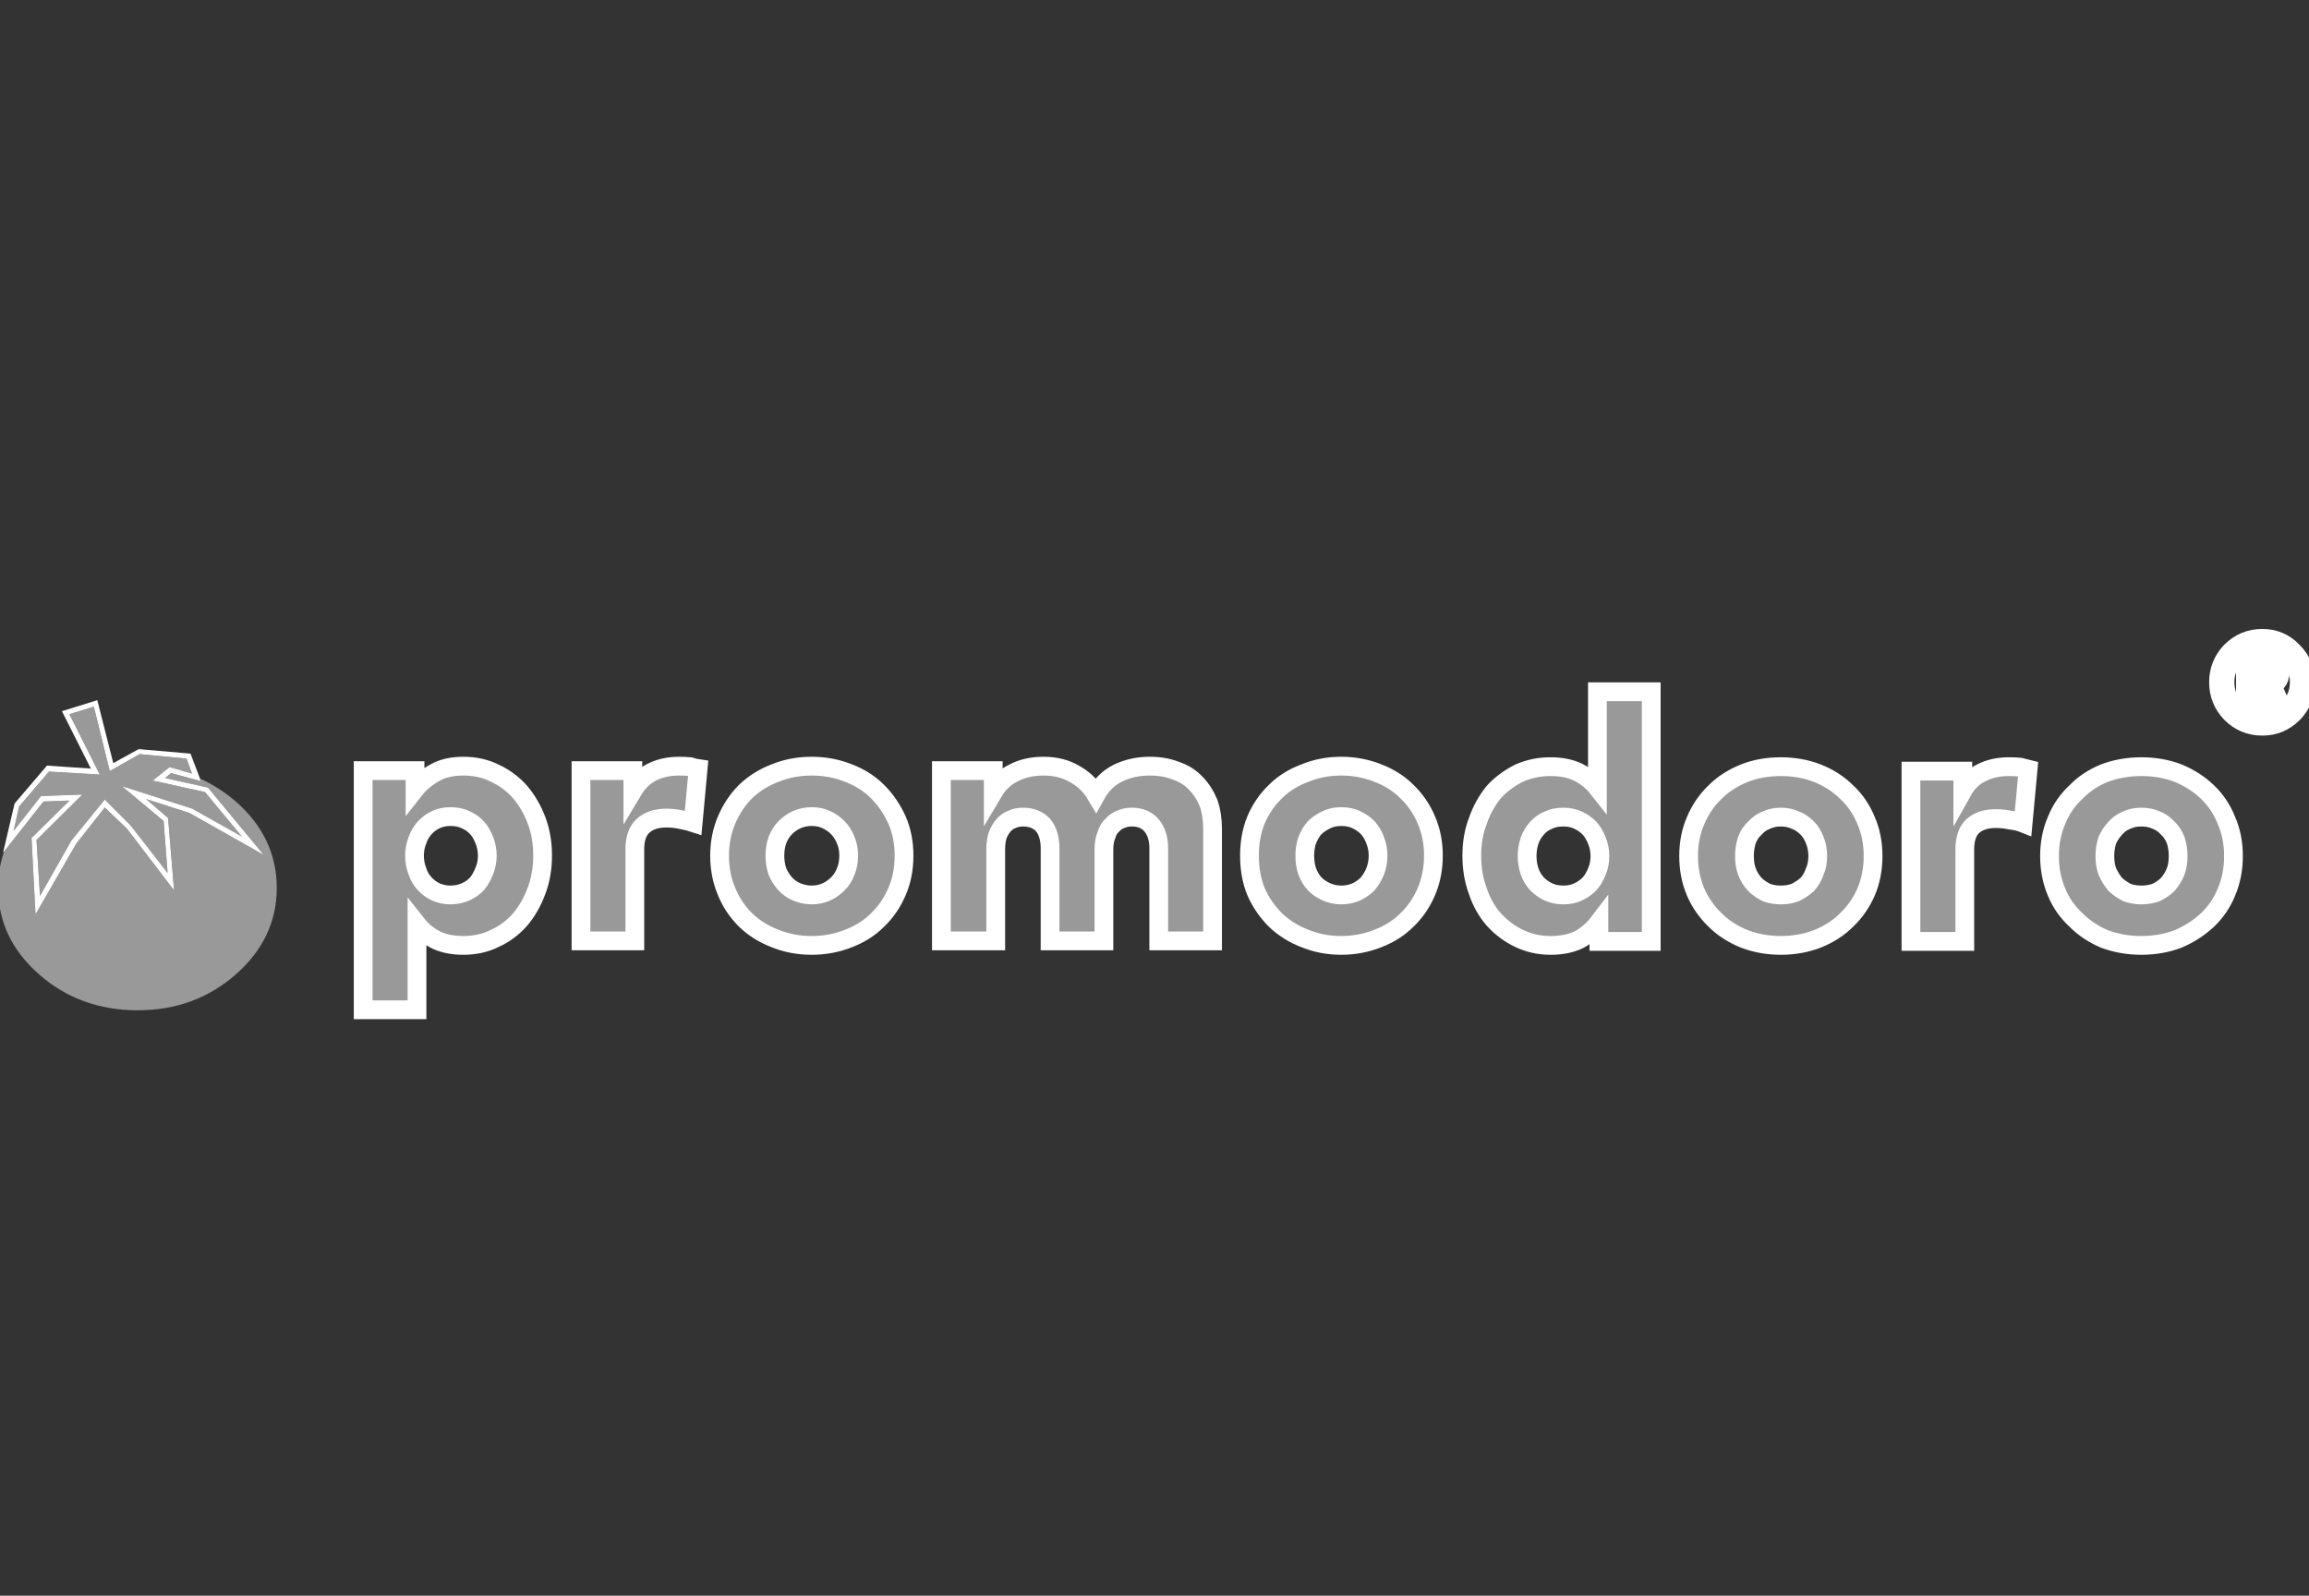 
<svg xmlns="http://www.w3.org/2000/svg" version="1.1" xmlns:xlink="http://www.w3.org/1999/xlink" preserveAspectRatio="none" x="0px" y="0px" width="123px" height="85px" viewBox="0 0 123 85">
<rect x="0" y="0" width="123" height="85" fill="#333333" stroke="none"/>
<defs>
<g id="Layer0_0_FILL">
<path fill="#999999" stroke="none" d="
M 235.3 296.3
Q 233.9 295.6 232.15 295.6 230.45 295.6 229.3 296.25 228.05 296.95 227.3 297.9
L 227.3 296.05 222.1 296.05 222.1 320 227.5 320 227.5 311.45
Q 228.25 312.4 229.4 313 230.55 313.55 232.15 313.55 233.9 313.55 235.3 312.85 236.75 312.2 237.85 310.95 238.9 309.7 239.5 308.05 240.1 306.45 240.1 304.55 240.1 302.65 239.5 301.05 238.9 299.45 237.85 298.2 236.8 297 235.3 296.3
M 234.25 306.1
Q 233.95 306.85 233.55 307.35 233.05 307.9 232.35 308.2 231.65 308.5 230.85 308.5 230.1 308.5 229.4 308.2 228.75 307.9 228.25 307.35 227.75 306.8 227.55 306.15 227.25 305.4 227.25 304.55 227.25 303.75 227.55 303 227.8 302.3 228.25 301.8 228.75 301.25 229.4 300.95 230.05 300.65 230.85 300.65 231.7 300.65 232.35 300.95 233.05 301.25 233.55 301.8 233.95 302.25 234.25 303 234.55 303.75 234.55 304.55 234.55 305.4 234.25 306.1
M 202.85 296.3
L 202.25 296.8 206.55 297.75 212.15 304.5 204.7 300.3 200.35 298.9 202.55 300.8 203.15 308.05 198.45 301.9 196.2 299.75 193.35 303.35 189.25 310.45 188.85 302.8 192.65 299.05 190.05 299.15 186.1 304.15
Q 185.5 305.85 185.5 307.8 185.5 312.85 189.6 316.45 193.7 320.05 199.5 320.05 205.25 320.05 209.35 316.45 213.45 312.85 213.45 307.8 213.45 302.75 209.35 299.15 207.65 297.7 205.75 296.85
L 205.8 297.1 202.85 296.3
M 199.7 294.4
L 196.7 296.1 195.1 289.65 192.65 290.4 195.7 296.45 190.6 296.15 187.6 299.65 187.05 302.1 189.8 298.6 193.95 298.45 189.35 303 189.7 308.6 192.85 303.05 196.2 298.95 198.8 301.55 202.5 306.3 202.1 301.1 197.9 297.6 204.95 299.85 209.95 302.65 206.25 298.2 201 297.05 202.7 295.7 204.95 296.35 204.4 294.85 199.7 294.4
M 301 295.6
Q 299.25 295.6 297.8 296.3 296.4 297 295.6 298.45 294.8 297.1 293.4 296.35 292.1 295.6 290.35 295.6 288.65 295.6 287.4 296.25 286.1 296.85 285.3 298.2
L 285.3 296.05 280.1 296.05 280.1 313.1 285.55 313.1 285.55 303.95
Q 285.55 303.1 285.75 302.5 286 301.9 286.35 301.5 286.7 301.1 287.25 300.9 287.7 300.7 288.3 300.7 289.55 300.7 290.3 301.5 291 302.35 291 303.85
L 291 313.1 296.4 313.1 296.4 303.95
Q 296.4 303.1 296.65 302.5 296.85 301.85 297.25 301.5 297.6 301.1 298.15 300.9 298.6 300.7 299.2 300.7 300.45 300.7 301.15 301.5 301.9 302.35 301.9 303.85
L 301.9 313.1 307.3 313.1 307.3 301.9
Q 307.3 300.45 306.9 299.3 306.4 298.1 305.6 297.3 304.8 296.45 303.6 296.05 302.45 295.6 301 295.6
M 270.8 296.3
Q 269.05 295.6 267.1 295.6 265.1 295.6 263.4 296.3 261.7 296.95 260.45 298.15 259.25 299.35 258.55 301 257.85 302.65 257.85 304.55 257.85 306.5 258.55 308.15 259.2 309.75 260.45 311 261.7 312.2 263.4 312.85 265.1 313.55 267.1 313.55 269.05 313.55 270.8 312.85 272.5 312.2 273.7 311 274.95 309.8 275.65 308.15 276.35 306.55 276.35 304.55 276.35 302.6 275.65 301 274.9 299.35 273.7 298.15 272.5 296.95 270.8 296.3
M 269.7 301.75
Q 270.2 302.25 270.5 303 270.8 303.7 270.8 304.55 270.8 305.45 270.5 306.15 270.25 306.85 269.7 307.4 269.2 307.9 268.55 308.2 267.85 308.5 267.1 308.5 266.35 308.5 265.6 308.2 264.9 307.9 264.45 307.4 263.95 306.85 263.65 306.15 263.4 305.4 263.4 304.55 263.4 303.75 263.65 303 263.95 302.25 264.45 301.75 264.95 301.25 265.6 300.95 266.3 300.65 267.1 300.65 267.9 300.65 268.55 300.95 269.2 301.25 269.7 301.75
M 254.9 295.65
Q 254.4 295.6 253.8 295.6 252.25 295.6 251.05 296.2 249.9 296.8 249.15 298.05
L 249.15 296.05 243.95 296.05 243.95 313.1 249.35 313.1 249.35 303.9
Q 249.35 302.3 250.2 301.55 251.05 300.8 252.5 300.8 253.25 300.8 253.95 300.95 254.75 301.1 255.2 301.25
L 255.7 295.85
Q 255.35 295.8 254.9 295.65
M 329.45 304.55
Q 329.45 302.65 328.75 301 328.05 299.35 326.8 298.15 325.6 296.95 323.9 296.3 322.15 295.6 320.2 295.6 318.25 295.6 316.55 296.3 314.8 296.95 313.6 298.15 312.35 299.35 311.65 301 311 302.6 311 304.55 311 306.55 311.65 308.15 312.35 309.75 313.6 311 314.85 312.2 316.55 312.85 318.25 313.55 320.2 313.55 322.15 313.55 323.9 312.85 325.6 312.2 326.8 311 328.05 309.8 328.75 308.15 329.45 306.5 329.45 304.55
M 320.2 300.65
Q 321.05 300.65 321.7 300.95 322.35 301.25 322.85 301.75 323.35 302.3 323.6 303 323.9 303.75 323.9 304.55 323.9 305.4 323.6 306.15 323.35 306.8 322.85 307.4 322.35 307.9 321.7 308.2 321 308.5 320.2 308.5 319.45 308.5 318.75 308.2 318.05 307.9 317.55 307.4 317.05 306.85 316.8 306.15 316.55 305.45 316.55 304.55 316.55 303.7 316.8 303 317.1 302.25 317.55 301.75 318.1 301.25 318.75 300.95 319.4 300.65 320.2 300.65
M 382.55 296.1
L 377.35 296.1 377.35 313.15 382.75 313.15 382.75 303.95
Q 382.75 302.35 383.55 301.6 384.4 300.85 385.85 300.85 386.6 300.85 387.3 301 388.1 301.1 388.6 301.3
L 389.1 295.9 388.3 295.7
Q 387.8 295.65 387.2 295.65 385.6 295.65 384.45 296.25 383.25 296.8 382.55 298.05
L 382.55 296.1
M 404.15 296.3
Q 402.45 295.65 400.45 295.65 398.5 295.65 396.75 296.3 395.05 297 393.9 298.2 392.6 299.4 391.95 301.05 391.25 302.65 391.25 304.6 391.25 306.55 391.95 308.2 392.6 309.8 393.9 311 395.1 312.2 396.75 312.9 398.5 313.55 400.45 313.55 402.45 313.55 404.15 312.9 405.8 312.2 407.1 311 408.35 309.8 409 308.2 409.7 306.55 409.7 304.6 409.7 302.65 409 301.05 408.35 299.4 407.1 298.2 405.85 297 404.15 296.3
M 400.45 300.7
Q 401.3 300.7 401.95 301 402.6 301.25 403.1 301.8 403.6 302.25 403.9 303 404.15 303.75 404.15 304.6 404.15 305.5 403.9 306.15 403.6 306.9 403.1 307.45 402.65 307.9 401.95 308.25 401.25 308.5 400.45 308.5 399.7 308.5 399 308.25 398.35 307.9 397.85 307.45 397.35 306.85 397.05 306.15 396.8 305.5 396.8 304.6 396.8 303.75 397.05 303 397.35 302.35 397.85 301.8 398.35 301.25 399 301 399.65 300.7 400.45 300.7
M 341.2 295.65
Q 339.5 295.65 338.05 296.3 336.55 297.05 335.5 298.2 334.45 299.5 333.9 301.1 333.3 302.65 333.3 304.55 333.3 306.5 333.9 308.1 334.45 309.75 335.5 310.95 336.65 312.2 338.05 312.85 339.5 313.55 341.2 313.55 342.9 313.55 344.1 312.95 345.25 312.3 346.05 311.25
L 346.05 313.15 351.3 313.15 351.3 288.15 345.9 288.15 345.9 297.75
Q 345.15 296.8 343.95 296.2 342.8 295.65 341.2 295.65
M 345.85 303.05
Q 346.15 303.8 346.15 304.6 346.15 305.45 345.85 306.15 345.55 306.9 345.1 307.4 344.6 307.9 343.95 308.2 343.3 308.5 342.5 308.5 341.65 308.5 341 308.2 340.35 307.9 339.85 307.4 339.35 306.85 339.1 306.15 338.85 305.4 338.85 304.6 338.85 303.8 339.1 303.05 339.35 302.35 339.85 301.8 340.35 301.25 341 301 341.6 300.7 342.5 300.7 343.3 300.7 343.95 301 344.6 301.3 345.1 301.8 345.55 302.3 345.85 303.05
M 364.3 295.65
Q 362.3 295.65 360.65 296.3 358.9 297 357.7 298.2 356.45 299.4 355.75 301.05 355.05 302.65 355.05 304.6 355.05 306.55 355.75 308.2 356.45 309.8 357.7 311 358.9 312.2 360.65 312.9 362.35 313.55 364.3 313.55 366.25 313.55 367.95 312.9 369.7 312.2 370.9 311 372.15 309.8 372.85 308.2 373.55 306.55 373.55 304.6 373.55 302.65 372.85 301.05 372.15 299.35 370.9 298.2 369.7 297 367.95 296.3 366.25 295.65 364.3 295.65
M 366.95 301.8
Q 367.4 302.25 367.7 303 368 303.75 368 304.6 368 305.5 367.7 306.15 367.45 306.9 366.95 307.45 366.45 307.9 365.75 308.25 365.1 308.5 364.3 308.5 363.5 308.5 362.85 308.25 362.15 307.9 361.7 307.45 361.15 306.85 360.9 306.15 360.65 305.5 360.65 304.6 360.65 303.75 360.9 303 361.15 302.3 361.7 301.8 362.2 301.25 362.85 301 363.5 300.7 364.3 300.7 365.1 300.7 365.75 301 366.4 301.25 366.95 301.8
M 412.6 282.8
Q 410.75 282.8 409.45 284.1 408.2 285.4 408.2 287.2 408.2 289 409.45 290.3 410.75 291.6 412.6 291.6 414.4 291.6 415.7 290.3 416.95 289 416.95 287.2 416.95 285.4 415.65 284.1 414.4 282.8 412.6 282.8
M 409.95 284.55
Q 411.05 283.45 412.6 283.45 414.1 283.45 415.2 284.55 416.3 285.65 416.3 287.2 416.3 288.75 415.2 289.85 414.1 290.95 412.6 290.95 411.05 290.95 409.95 289.85 408.85 288.75 408.85 287.2 408.85 285.65 409.95 284.55
M 414.35 286.3
Q 414.35 285.35 413.75 285 413.3 284.75 412.5 284.75
L 410.9 284.75 410.9 289.45 411.75 289.45 411.75 287.55 412.8 287.55 413.45 289.45 414.4 289.45 413.55 287.4
Q 413.9 287.25 414.1 287.1 414.35 286.8 414.35 286.3
M 412.7 285.55
Q 413.45 285.55 413.45 286.2 413.45 286.45 413.3 286.65 413.1 286.8 412.8 286.8
L 411.75 286.8 411.75 285.55 412.7 285.55 Z"/>

<path fill="#FFFFFF" stroke="none" d="
M 199.6 293.9
L 197.05 295.3 195.45 289 191.9 290.1 194.8 295.85 190.4 295.55 187.15 299.35 186 304.25 186.1 304.15 190.05 299.15 192.65 299.05 188.85 302.8 189.25 310.45 193.35 303.35 196.2 299.75 198.45 301.9 203.15 308.05 202.55 300.8 200.35 298.9 204.7 300.3 212.15 304.5 206.55 297.75 202.25 296.8 202.85 296.3 205.8 297.1 205.75 296.85 204.8 294.35 199.6 293.9
M 196.7 296.1
L 199.7 294.4 204.4 294.85 204.95 296.35 202.7 295.7 201 297.05 206.25 298.2 209.95 302.65 204.95 299.85 197.9 297.6 202.1 301.1 202.5 306.3 198.8 301.55 196.2 298.95 192.85 303.05 189.7 308.6 189.35 303 193.95 298.45 189.8 298.6 187.05 302.1 187.6 299.65 190.6 296.15 195.7 296.45 192.65 290.4 195.1 289.65 196.7 296.1 Z"/>
</g>

<path id="Layer0_0_1_STROKES" stroke="#FFFFFF" stroke-width="1" stroke-linejoin="miter" stroke-linecap="butt" stroke-miterlimit="10" fill="none" d="
M 120.669 38.202
Q 121.466 38.202 122.051 37.617 122.636 37.032 122.636 36.208 122.636 35.384 122.051 34.8 121.466 34.215 120.669 34.215 119.846 34.215 119.261 34.8 118.676 35.384 118.676 36.208 118.676 37.032 119.261 37.617 119.846 38.202 120.669 38.202 Z
M 118.331 36.208
Q 118.331 35.251 118.995 34.56 119.686 33.869 120.669 33.869 121.626 33.869 122.29 34.56 122.981 35.251 122.981 36.208 122.981 37.165 122.317 37.856 121.626 38.547 120.669 38.547 119.686 38.547 118.995 37.856 118.331 37.165 118.331 36.208 Z
M 119.766 34.906
L 120.616 34.906
Q 121.041 34.906 121.28 35.039 121.599 35.225 121.599 35.73 121.599 35.996 121.466 36.155 121.36 36.235 121.174 36.315
L 121.626 37.404 121.121 37.404 120.776 36.394 120.218 36.394 120.218 37.404 119.766 37.404 119.766 34.906 Z
M 120.218 35.996
L 120.776 35.996
Q 120.935 35.996 121.041 35.916 121.121 35.81 121.121 35.677 121.121 35.331 120.722 35.331
L 120.218 35.331 120.218 35.996 Z
M 95.001 40.7
Q 96.037 40.7 96.941 41.045 97.871 41.417 98.509 42.055 99.173 42.666 99.545 43.57 99.917 44.421 99.917 45.457 99.917 46.494 99.545 47.371 99.173 48.221 98.509 48.859 97.871 49.497 96.941 49.869 96.037 50.214 95.001 50.214 93.965 50.214 93.061 49.869 92.131 49.497 91.494 48.859 90.829 48.221 90.457 47.371 90.085 46.494 90.085 45.457 90.085 44.421 90.457 43.57 90.829 42.693 91.494 42.055 92.131 41.417 93.061 41.045 93.938 40.7 95.001 40.7 Z
M 82.725 40.7
Q 83.575 40.7 84.186 40.992 84.824 41.311 85.223 41.816
L 85.223 36.713 88.092 36.713 88.092 50.002 85.302 50.002 85.302 48.992
Q 84.877 49.55 84.266 49.895 83.628 50.214 82.725 50.214 81.822 50.214 81.051 49.842 80.307 49.497 79.696 48.832 79.138 48.194 78.846 47.317 78.527 46.467 78.527 45.43 78.527 44.421 78.846 43.597 79.138 42.746 79.696 42.055 80.254 41.444 81.051 41.045 81.822 40.7 82.725 40.7 Z
M 114.212 40.7
Q 115.275 40.7 116.179 41.045 117.082 41.417 117.746 42.055 118.411 42.693 118.756 43.57 119.128 44.421 119.128 45.457 119.128 46.494 118.756 47.371 118.411 48.221 117.746 48.859 117.056 49.497 116.179 49.869 115.275 50.214 114.212 50.214 113.176 50.214 112.246 49.869 111.369 49.497 110.732 48.859 110.041 48.221 109.695 47.371 109.323 46.494 109.323 45.457 109.323 44.421 109.695 43.57 110.041 42.693 110.732 42.055 111.343 41.417 112.246 41.045 113.176 40.7 114.212 40.7 Z
M 107.171 40.7
Q 107.49 40.7 107.755 40.726
L 108.181 40.833 107.915 43.703
Q 107.649 43.597 107.224 43.544 106.852 43.464 106.453 43.464 105.683 43.464 105.231 43.862 104.806 44.261 104.806 45.112
L 104.806 50.002 101.936 50.002 101.936 40.939 104.7 40.939 104.7 41.975
Q 105.072 41.311 105.709 41.019 106.321 40.7 107.171 40.7 Z
M 114.212 43.384
Q 113.787 43.384 113.442 43.544 113.096 43.676 112.831 43.969 112.565 44.261 112.406 44.607 112.273 45.005 112.273 45.457 112.273 45.935 112.406 46.281 112.565 46.653 112.831 46.972 113.096 47.211 113.442 47.397 113.814 47.53 114.212 47.53 114.638 47.53 115.01 47.397 115.382 47.211 115.621 46.972 115.886 46.68 116.046 46.281 116.179 45.935 116.179 45.457 116.179 45.005 116.046 44.607 115.886 44.208 115.621 43.969 115.355 43.676 115.01 43.544 114.664 43.384 114.212 43.384 Z
M 95.001 43.384
Q 94.576 43.384 94.231 43.544 93.885 43.676 93.619 43.969 93.327 44.235 93.194 44.607 93.061 45.005 93.061 45.457 93.061 45.935 93.194 46.281 93.327 46.653 93.619 46.972 93.858 47.211 94.231 47.397 94.576 47.53 95.001 47.53 95.426 47.53 95.772 47.397 96.144 47.211 96.409 46.972 96.675 46.68 96.808 46.281 96.967 45.935 96.967 45.457 96.967 45.005 96.808 44.607 96.649 44.208 96.409 43.969 96.117 43.676 95.772 43.544 95.426 43.384 95.001 43.384 Z
M 83.416 43.384
Q 82.938 43.384 82.619 43.544 82.273 43.676 82.008 43.969 81.742 44.261 81.609 44.633 81.476 45.032 81.476 45.457 81.476 45.882 81.609 46.281 81.742 46.653 82.008 46.945 82.273 47.211 82.619 47.371 82.964 47.53 83.416 47.53 83.841 47.53 84.186 47.371 84.532 47.211 84.798 46.945 85.037 46.68 85.196 46.281 85.356 45.909 85.356 45.457 85.356 45.032 85.196 44.633 85.037 44.235 84.798 43.969 84.532 43.703 84.186 43.544 83.841 43.384 83.416 43.384 Z
M 71.565 40.673
Q 72.601 40.673 73.531 41.045 74.435 41.391 75.072 42.029 75.737 42.666 76.109 43.544 76.481 44.421 76.481 45.43 76.481 46.467 76.109 47.344 75.737 48.221 75.072 48.859 74.435 49.497 73.531 49.842 72.601 50.214 71.565 50.214 70.529 50.214 69.625 49.842 68.722 49.497 68.057 48.859 67.393 48.194 67.021 47.344 66.676 46.494 66.676 45.43 66.676 44.394 67.021 43.544 67.393 42.666 68.057 42.029 68.695 41.391 69.625 41.045 70.529 40.673 71.565 40.673 Z
M 36.278 40.673
Q 36.597 40.673 36.862 40.7 37.101 40.78 37.287 40.806
L 37.022 43.676
Q 36.783 43.597 36.357 43.517 35.985 43.437 35.587 43.437 34.816 43.437 34.365 43.836 33.913 44.235 33.913 45.085
L 33.913 49.975 31.043 49.975 31.043 40.912 33.807 40.912 33.807 41.975
Q 34.205 41.311 34.816 40.992 35.454 40.673 36.278 40.673 Z
M 43.346 40.673
Q 44.382 40.673 45.312 41.045 46.216 41.391 46.853 42.029 47.491 42.666 47.89 43.544 48.262 44.394 48.262 45.43 48.262 46.494 47.89 47.344 47.518 48.221 46.853 48.859 46.216 49.497 45.312 49.842 44.382 50.214 43.346 50.214 42.283 50.214 41.379 49.842 40.476 49.497 39.812 48.859 39.147 48.194 38.802 47.344 38.43 46.467 38.43 45.43 38.43 44.421 38.802 43.544 39.174 42.666 39.812 42.029 40.476 41.391 41.379 41.045 42.283 40.673 43.346 40.673 Z
M 61.361 40.673
Q 62.132 40.673 62.743 40.912 63.381 41.125 63.806 41.577 64.231 42.002 64.497 42.64 64.709 43.251 64.709 44.022
L 64.709 49.975 61.84 49.975 61.84 45.058
Q 61.84 44.261 61.441 43.809 61.069 43.384 60.405 43.384 60.086 43.384 59.847 43.49 59.554 43.597 59.368 43.809 59.156 43.995 59.05 44.341 58.917 44.66 58.917 45.112
L 58.917 49.975 56.047 49.975 56.047 45.058
Q 56.047 44.261 55.675 43.809 55.276 43.384 54.612 43.384 54.293 43.384 54.054 43.49 53.762 43.597 53.576 43.809 53.39 44.022 53.257 44.341 53.151 44.66 53.151 45.112
L 53.151 49.975 50.254 49.975 50.254 40.912 53.018 40.912 53.018 42.055
Q 53.443 41.338 54.134 41.019 54.798 40.673 55.702 40.673 56.632 40.673 57.322 41.072 58.066 41.471 58.492 42.188 58.917 41.417 59.661 41.045 60.431 40.673 61.361 40.673 Z
M 24.772 40.673
Q 25.702 40.673 26.446 41.045 27.243 41.417 27.801 42.055 28.359 42.72 28.678 43.57 28.997 44.421 28.997 45.43 28.997 46.44 28.678 47.291 28.359 48.168 27.801 48.832 27.217 49.497 26.446 49.842 25.702 50.214 24.772 50.214 23.922 50.214 23.311 49.922 22.7 49.603 22.301 49.098
L 22.301 53.643 19.431 53.643 19.431 40.912 22.195 40.912 22.195 41.896
Q 22.593 41.391 23.258 41.019 23.869 40.673 24.772 40.673 Z
M 24.081 43.357
Q 23.656 43.357 23.311 43.517 22.965 43.676 22.7 43.969 22.46 44.235 22.328 44.607 22.168 45.005 22.168 45.43 22.168 45.882 22.328 46.281 22.434 46.626 22.7 46.919 22.965 47.211 23.311 47.371 23.683 47.53 24.081 47.53 24.506 47.53 24.878 47.371 25.25 47.211 25.516 46.919 25.729 46.653 25.888 46.254 26.048 45.882 26.048 45.43 26.048 45.005 25.888 44.607 25.729 44.208 25.516 43.969 25.25 43.676 24.878 43.517 24.533 43.357 24.081 43.357 Z
M 71.565 43.357
Q 71.14 43.357 70.794 43.517 70.449 43.676 70.157 43.942 69.917 44.208 69.758 44.607 69.625 44.979 69.625 45.43 69.625 45.909 69.758 46.281 69.891 46.653 70.157 46.945 70.422 47.211 70.794 47.371 71.166 47.53 71.565 47.53 71.99 47.53 72.362 47.371 72.707 47.211 72.973 46.945 73.239 46.626 73.372 46.281 73.531 45.882 73.531 45.43 73.531 45.005 73.372 44.607 73.239 44.235 72.973 43.942 72.707 43.676 72.362 43.517 72.017 43.357 71.565 43.357 Z
M 43.346 43.357
Q 42.921 43.357 42.549 43.517 42.203 43.676 41.937 43.942 41.672 44.208 41.512 44.607 41.379 45.005 41.379 45.43 41.379 45.882 41.512 46.281 41.672 46.653 41.937 46.945 42.177 47.211 42.549 47.371 42.947 47.53 43.346 47.53 43.744 47.53 44.116 47.371 44.462 47.211 44.728 46.945 45.02 46.653 45.153 46.281 45.312 45.909 45.312 45.43 45.312 44.979 45.153 44.607 44.993 44.208 44.728 43.942 44.462 43.676 44.116 43.517 43.771 43.357 43.346 43.357 Z"/>
</defs>

<g transform="matrix( 0.531, 0, 0, 0.532, -98.6,-116.45) ">
<use xlink:href="#Layer0_0_FILL"/>

<use xlink:href="#Layer0_0_1_STROKES" transform="matrix( 1.882, 0, 0, 1.881, 185.55,219.1) "/>
</g>
</svg>
